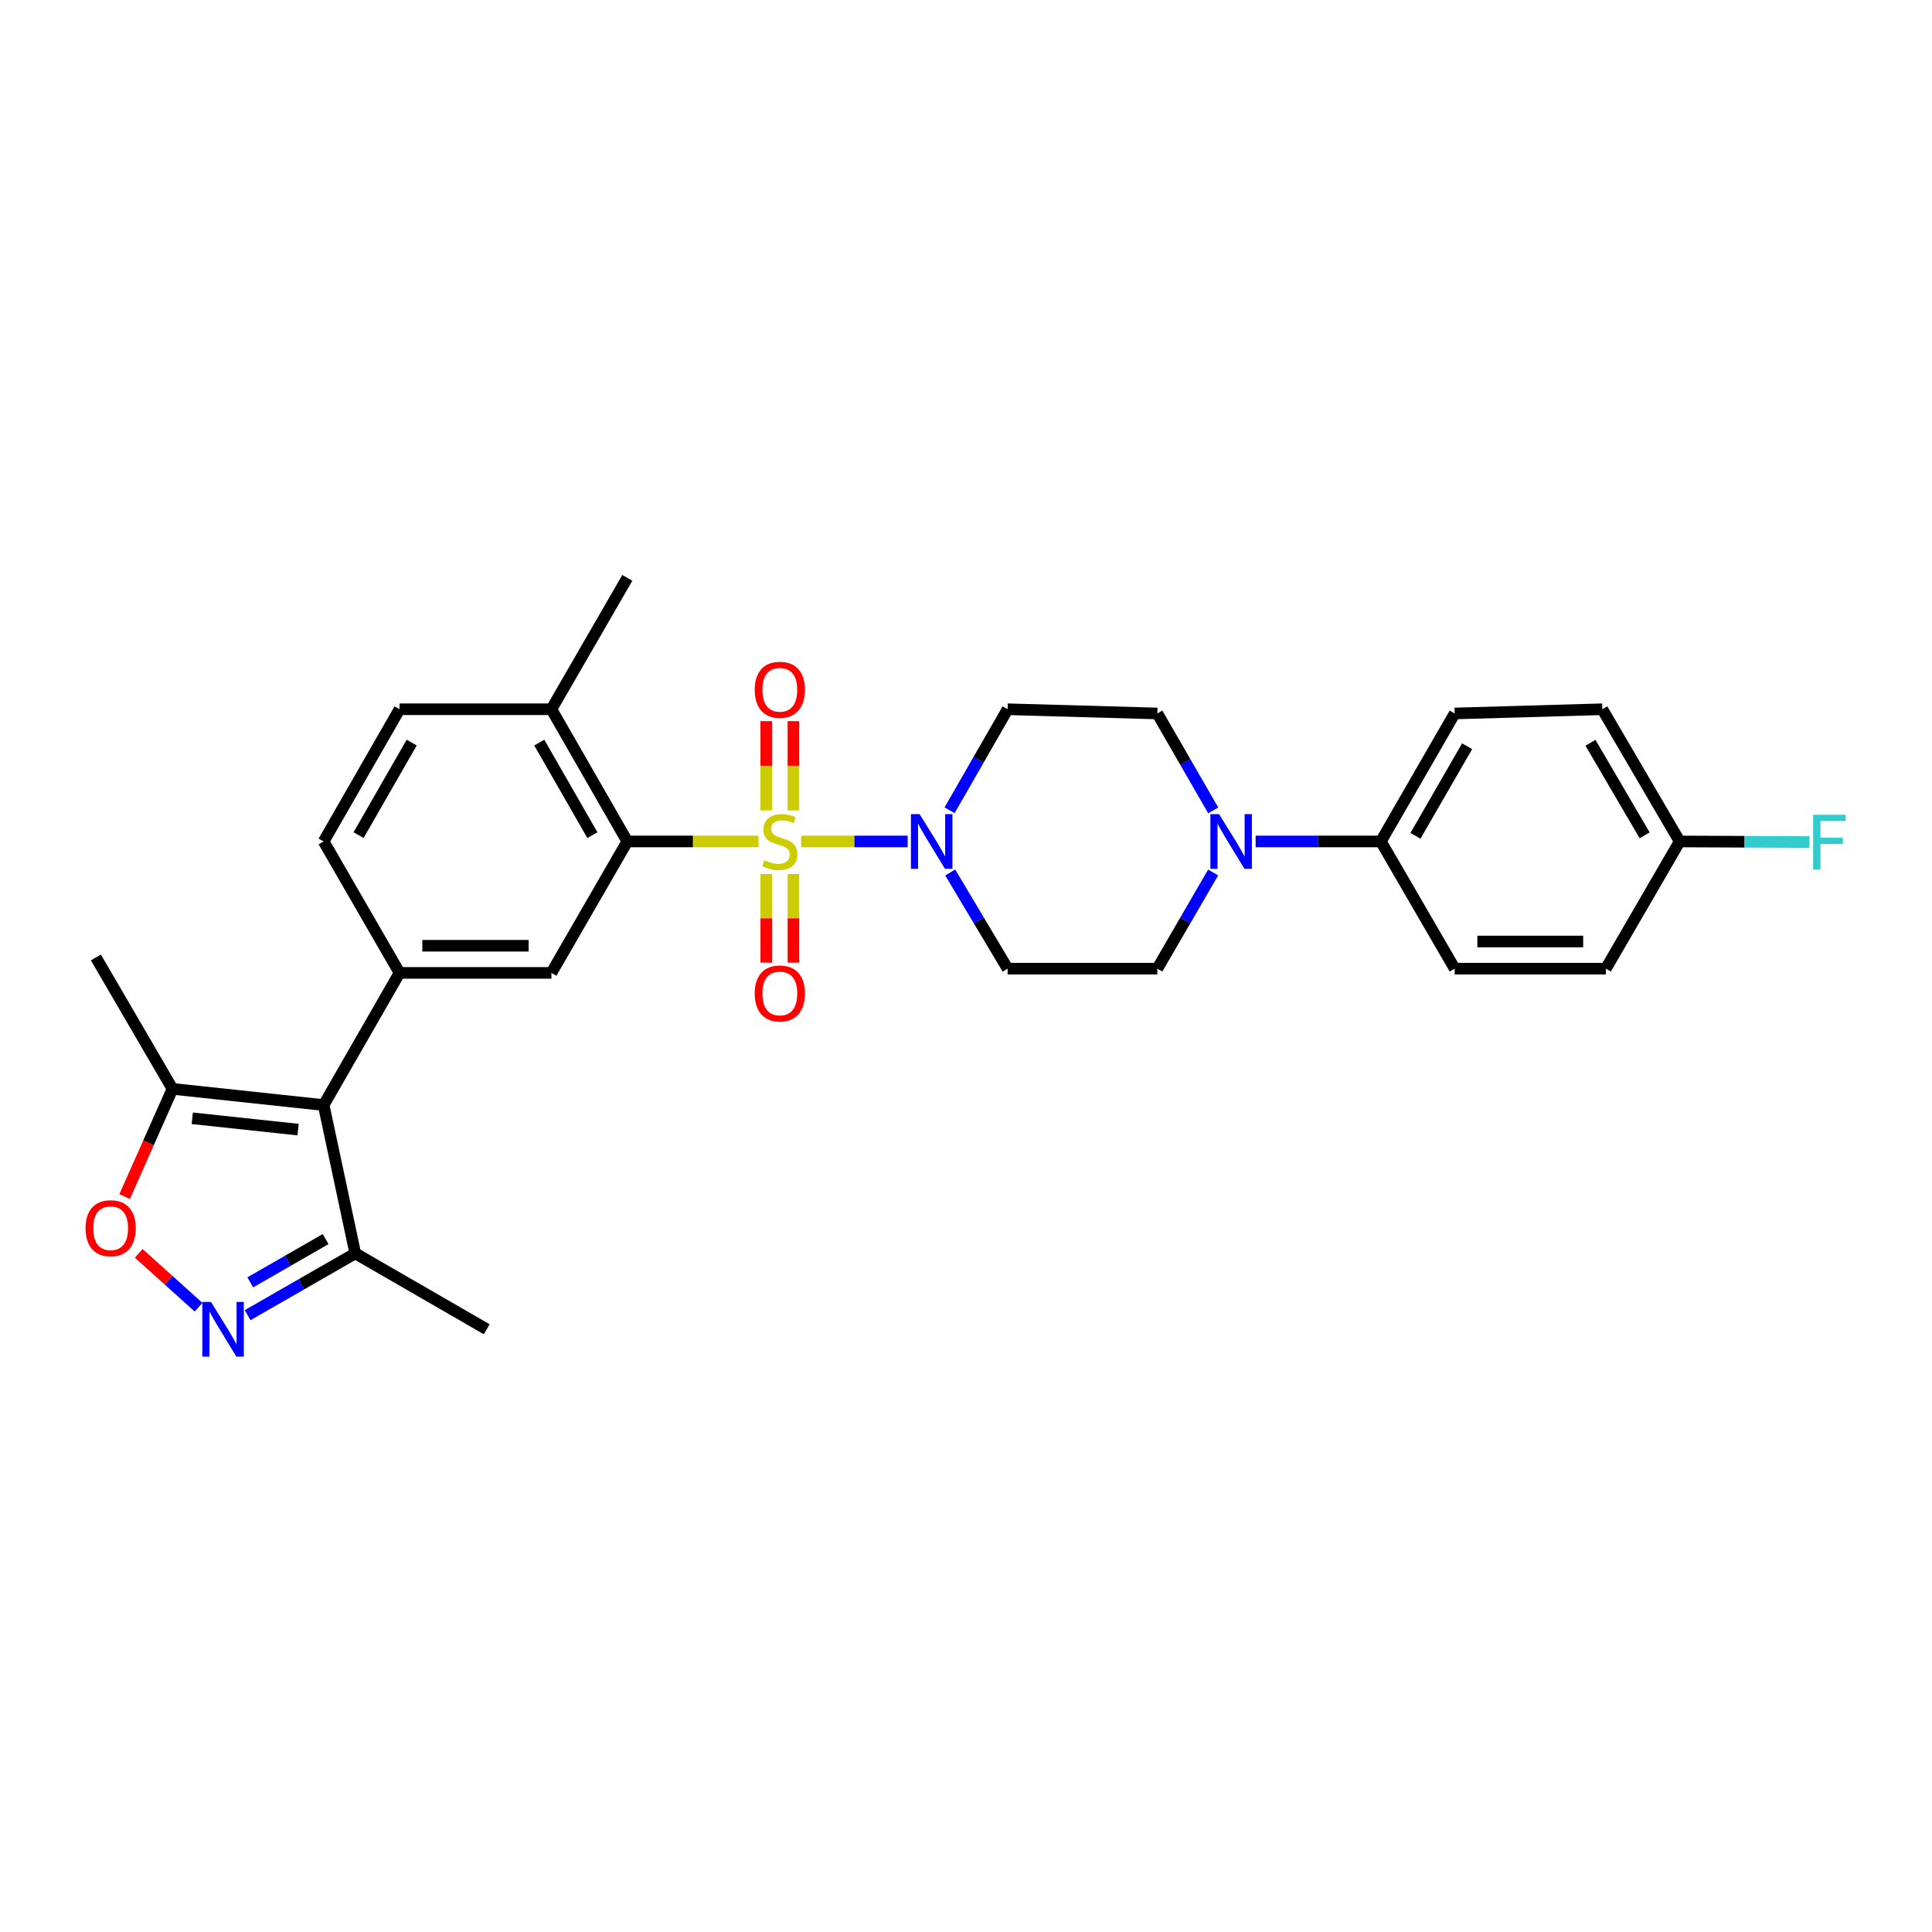 <?xml version='1.0' encoding='iso-8859-1'?>
<svg version='1.1' baseProfile='full'
              xmlns='http://www.w3.org/2000/svg'
                      xmlns:rdkit='http://www.rdkit.org/xml'
                      xmlns:xlink='http://www.w3.org/1999/xlink'
                  xml:space='preserve'
width='1000px' height='1000px' viewBox='0 0 1000 1000'>
<!-- END OF HEADER -->
<rect style='opacity:1.0;fill:#FFFFFF;stroke:none' width='1000' height='1000' x='0' y='0'> </rect>
<path class='bond-0' d='M 392.585,435.534 L 358.641,435.534' style='fill:none;fill-rule:evenodd;stroke:#CCCC00;stroke-width:6px;stroke-linecap:butt;stroke-linejoin:miter;stroke-opacity:1' />
<path class='bond-0' d='M 358.641,435.534 L 324.697,435.534' style='fill:none;fill-rule:evenodd;stroke:#000000;stroke-width:6px;stroke-linecap:butt;stroke-linejoin:miter;stroke-opacity:1' />
<path class='bond-1' d='M 414.684,435.534 L 442.246,435.534' style='fill:none;fill-rule:evenodd;stroke:#CCCC00;stroke-width:6px;stroke-linecap:butt;stroke-linejoin:miter;stroke-opacity:1' />
<path class='bond-1' d='M 442.246,435.534 L 469.808,435.534' style='fill:none;fill-rule:evenodd;stroke:#0000FF;stroke-width:6px;stroke-linecap:butt;stroke-linejoin:miter;stroke-opacity:1' />
<path class='bond-10' d='M 396.614,452.379 L 396.614,475.324' style='fill:none;fill-rule:evenodd;stroke:#CCCC00;stroke-width:6px;stroke-linecap:butt;stroke-linejoin:miter;stroke-opacity:1' />
<path class='bond-10' d='M 396.614,475.324 L 396.614,498.268' style='fill:none;fill-rule:evenodd;stroke:#FF0000;stroke-width:6px;stroke-linecap:butt;stroke-linejoin:miter;stroke-opacity:1' />
<path class='bond-10' d='M 410.663,452.379 L 410.663,475.324' style='fill:none;fill-rule:evenodd;stroke:#CCCC00;stroke-width:6px;stroke-linecap:butt;stroke-linejoin:miter;stroke-opacity:1' />
<path class='bond-10' d='M 410.663,475.324 L 410.663,498.268' style='fill:none;fill-rule:evenodd;stroke:#FF0000;stroke-width:6px;stroke-linecap:butt;stroke-linejoin:miter;stroke-opacity:1' />
<path class='bond-11' d='M 410.663,419.449 L 410.663,396.358' style='fill:none;fill-rule:evenodd;stroke:#CCCC00;stroke-width:6px;stroke-linecap:butt;stroke-linejoin:miter;stroke-opacity:1' />
<path class='bond-11' d='M 410.663,396.358 L 410.663,373.267' style='fill:none;fill-rule:evenodd;stroke:#FF0000;stroke-width:6px;stroke-linecap:butt;stroke-linejoin:miter;stroke-opacity:1' />
<path class='bond-11' d='M 396.614,419.449 L 396.614,396.358' style='fill:none;fill-rule:evenodd;stroke:#CCCC00;stroke-width:6px;stroke-linecap:butt;stroke-linejoin:miter;stroke-opacity:1' />
<path class='bond-11' d='M 396.614,396.358 L 396.614,373.267' style='fill:none;fill-rule:evenodd;stroke:#FF0000;stroke-width:6px;stroke-linecap:butt;stroke-linejoin:miter;stroke-opacity:1' />
<path class='bond-6' d='M 324.697,435.534 L 285.414,503.564' style='fill:none;fill-rule:evenodd;stroke:#000000;stroke-width:6px;stroke-linecap:butt;stroke-linejoin:miter;stroke-opacity:1' />
<path class='bond-15' d='M 324.697,435.534 L 285.414,367.106' style='fill:none;fill-rule:evenodd;stroke:#000000;stroke-width:6px;stroke-linecap:butt;stroke-linejoin:miter;stroke-opacity:1' />
<path class='bond-15' d='M 306.621,432.265 L 279.122,384.365' style='fill:none;fill-rule:evenodd;stroke:#000000;stroke-width:6px;stroke-linecap:butt;stroke-linejoin:miter;stroke-opacity:1' />
<path class='bond-12' d='M 491.833,451.611 L 506.684,476.491' style='fill:none;fill-rule:evenodd;stroke:#0000FF;stroke-width:6px;stroke-linecap:butt;stroke-linejoin:miter;stroke-opacity:1' />
<path class='bond-12' d='M 506.684,476.491 L 521.536,501.371' style='fill:none;fill-rule:evenodd;stroke:#000000;stroke-width:6px;stroke-linecap:butt;stroke-linejoin:miter;stroke-opacity:1' />
<path class='bond-13' d='M 491.502,419.401 L 506.519,393.254' style='fill:none;fill-rule:evenodd;stroke:#0000FF;stroke-width:6px;stroke-linecap:butt;stroke-linejoin:miter;stroke-opacity:1' />
<path class='bond-13' d='M 506.519,393.254 L 521.536,367.106' style='fill:none;fill-rule:evenodd;stroke:#000000;stroke-width:6px;stroke-linecap:butt;stroke-linejoin:miter;stroke-opacity:1' />
<path class='bond-2' d='M 167.517,571.976 L 206.801,503.564' style='fill:none;fill-rule:evenodd;stroke:#000000;stroke-width:6px;stroke-linecap:butt;stroke-linejoin:miter;stroke-opacity:1' />
<path class='bond-8' d='M 167.517,571.976 L 89.278,563.593' style='fill:none;fill-rule:evenodd;stroke:#000000;stroke-width:6px;stroke-linecap:butt;stroke-linejoin:miter;stroke-opacity:1' />
<path class='bond-8' d='M 154.285,584.688 L 99.517,578.82' style='fill:none;fill-rule:evenodd;stroke:#000000;stroke-width:6px;stroke-linecap:butt;stroke-linejoin:miter;stroke-opacity:1' />
<path class='bond-9' d='M 167.517,571.976 L 183.885,648.74' style='fill:none;fill-rule:evenodd;stroke:#000000;stroke-width:6px;stroke-linecap:butt;stroke-linejoin:miter;stroke-opacity:1' />
<path class='bond-3' d='M 128.177,680.73 L 156.031,664.735' style='fill:none;fill-rule:evenodd;stroke:#0000FF;stroke-width:6px;stroke-linecap:butt;stroke-linejoin:miter;stroke-opacity:1' />
<path class='bond-3' d='M 156.031,664.735 L 183.885,648.74' style='fill:none;fill-rule:evenodd;stroke:#000000;stroke-width:6px;stroke-linecap:butt;stroke-linejoin:miter;stroke-opacity:1' />
<path class='bond-3' d='M 129.537,663.749 L 149.035,652.552' style='fill:none;fill-rule:evenodd;stroke:#0000FF;stroke-width:6px;stroke-linecap:butt;stroke-linejoin:miter;stroke-opacity:1' />
<path class='bond-3' d='M 149.035,652.552 L 168.532,641.355' style='fill:none;fill-rule:evenodd;stroke:#000000;stroke-width:6px;stroke-linecap:butt;stroke-linejoin:miter;stroke-opacity:1' />
<path class='bond-31' d='M 102.767,676.6 L 87.284,662.662' style='fill:none;fill-rule:evenodd;stroke:#0000FF;stroke-width:6px;stroke-linecap:butt;stroke-linejoin:miter;stroke-opacity:1' />
<path class='bond-31' d='M 87.284,662.662 L 71.8,648.723' style='fill:none;fill-rule:evenodd;stroke:#FF0000;stroke-width:6px;stroke-linecap:butt;stroke-linejoin:miter;stroke-opacity:1' />
<path class='bond-4' d='M 206.801,503.564 L 285.414,503.564' style='fill:none;fill-rule:evenodd;stroke:#000000;stroke-width:6px;stroke-linecap:butt;stroke-linejoin:miter;stroke-opacity:1' />
<path class='bond-4' d='M 218.593,489.515 L 273.622,489.515' style='fill:none;fill-rule:evenodd;stroke:#000000;stroke-width:6px;stroke-linecap:butt;stroke-linejoin:miter;stroke-opacity:1' />
<path class='bond-30' d='M 206.801,503.564 L 167.517,435.534' style='fill:none;fill-rule:evenodd;stroke:#000000;stroke-width:6px;stroke-linecap:butt;stroke-linejoin:miter;stroke-opacity:1' />
<path class='bond-5' d='M 64.507,619.352 L 76.893,591.472' style='fill:none;fill-rule:evenodd;stroke:#FF0000;stroke-width:6px;stroke-linecap:butt;stroke-linejoin:miter;stroke-opacity:1' />
<path class='bond-5' d='M 76.893,591.472 L 89.278,563.593' style='fill:none;fill-rule:evenodd;stroke:#000000;stroke-width:6px;stroke-linecap:butt;stroke-linejoin:miter;stroke-opacity:1' />
<path class='bond-7' d='M 627.97,419.462 L 613.501,394.377' style='fill:none;fill-rule:evenodd;stroke:#0000FF;stroke-width:6px;stroke-linecap:butt;stroke-linejoin:miter;stroke-opacity:1' />
<path class='bond-7' d='M 613.501,394.377 L 599.033,369.292' style='fill:none;fill-rule:evenodd;stroke:#000000;stroke-width:6px;stroke-linecap:butt;stroke-linejoin:miter;stroke-opacity:1' />
<path class='bond-14' d='M 649.917,435.534 L 682.327,435.534' style='fill:none;fill-rule:evenodd;stroke:#0000FF;stroke-width:6px;stroke-linecap:butt;stroke-linejoin:miter;stroke-opacity:1' />
<path class='bond-14' d='M 682.327,435.534 L 714.737,435.534' style='fill:none;fill-rule:evenodd;stroke:#000000;stroke-width:6px;stroke-linecap:butt;stroke-linejoin:miter;stroke-opacity:1' />
<path class='bond-29' d='M 627.918,451.597 L 613.475,476.484' style='fill:none;fill-rule:evenodd;stroke:#0000FF;stroke-width:6px;stroke-linecap:butt;stroke-linejoin:miter;stroke-opacity:1' />
<path class='bond-29' d='M 613.475,476.484 L 599.033,501.371' style='fill:none;fill-rule:evenodd;stroke:#000000;stroke-width:6px;stroke-linecap:butt;stroke-linejoin:miter;stroke-opacity:1' />
<path class='bond-26' d='M 89.278,563.593 L 49.628,495.571' style='fill:none;fill-rule:evenodd;stroke:#000000;stroke-width:6px;stroke-linecap:butt;stroke-linejoin:miter;stroke-opacity:1' />
<path class='bond-27' d='M 183.885,648.74 L 251.922,688.031' style='fill:none;fill-rule:evenodd;stroke:#000000;stroke-width:6px;stroke-linecap:butt;stroke-linejoin:miter;stroke-opacity:1' />
<path class='bond-16' d='M 521.536,501.371 L 599.033,501.371' style='fill:none;fill-rule:evenodd;stroke:#000000;stroke-width:6px;stroke-linecap:butt;stroke-linejoin:miter;stroke-opacity:1' />
<path class='bond-17' d='M 521.536,367.106 L 599.033,369.292' style='fill:none;fill-rule:evenodd;stroke:#000000;stroke-width:6px;stroke-linecap:butt;stroke-linejoin:miter;stroke-opacity:1' />
<path class='bond-20' d='M 714.737,435.534 L 752.943,369.292' style='fill:none;fill-rule:evenodd;stroke:#000000;stroke-width:6px;stroke-linecap:butt;stroke-linejoin:miter;stroke-opacity:1' />
<path class='bond-20' d='M 732.638,432.617 L 759.382,386.247' style='fill:none;fill-rule:evenodd;stroke:#000000;stroke-width:6px;stroke-linecap:butt;stroke-linejoin:miter;stroke-opacity:1' />
<path class='bond-21' d='M 714.737,435.534 L 752.943,501.371' style='fill:none;fill-rule:evenodd;stroke:#000000;stroke-width:6px;stroke-linecap:butt;stroke-linejoin:miter;stroke-opacity:1' />
<path class='bond-19' d='M 285.414,367.106 L 206.801,367.106' style='fill:none;fill-rule:evenodd;stroke:#000000;stroke-width:6px;stroke-linecap:butt;stroke-linejoin:miter;stroke-opacity:1' />
<path class='bond-28' d='M 285.414,367.106 L 324.697,299.1' style='fill:none;fill-rule:evenodd;stroke:#000000;stroke-width:6px;stroke-linecap:butt;stroke-linejoin:miter;stroke-opacity:1' />
<path class='bond-18' d='M 167.517,435.534 L 206.801,367.106' style='fill:none;fill-rule:evenodd;stroke:#000000;stroke-width:6px;stroke-linecap:butt;stroke-linejoin:miter;stroke-opacity:1' />
<path class='bond-18' d='M 185.594,432.265 L 213.092,384.365' style='fill:none;fill-rule:evenodd;stroke:#000000;stroke-width:6px;stroke-linecap:butt;stroke-linejoin:miter;stroke-opacity:1' />
<path class='bond-24' d='M 752.943,369.292 L 829.355,367.106' style='fill:none;fill-rule:evenodd;stroke:#000000;stroke-width:6px;stroke-linecap:butt;stroke-linejoin:miter;stroke-opacity:1' />
<path class='bond-23' d='M 752.943,501.371 L 831.189,501.371' style='fill:none;fill-rule:evenodd;stroke:#000000;stroke-width:6px;stroke-linecap:butt;stroke-linejoin:miter;stroke-opacity:1' />
<path class='bond-23' d='M 764.68,487.321 L 819.452,487.321' style='fill:none;fill-rule:evenodd;stroke:#000000;stroke-width:6px;stroke-linecap:butt;stroke-linejoin:miter;stroke-opacity:1' />
<path class='bond-22' d='M 869.396,435.534 L 831.189,501.371' style='fill:none;fill-rule:evenodd;stroke:#000000;stroke-width:6px;stroke-linecap:butt;stroke-linejoin:miter;stroke-opacity:1' />
<path class='bond-25' d='M 869.396,435.534 L 902.966,435.686' style='fill:none;fill-rule:evenodd;stroke:#000000;stroke-width:6px;stroke-linecap:butt;stroke-linejoin:miter;stroke-opacity:1' />
<path class='bond-25' d='M 902.966,435.686 L 936.536,435.838' style='fill:none;fill-rule:evenodd;stroke:#33CCCC;stroke-width:6px;stroke-linecap:butt;stroke-linejoin:miter;stroke-opacity:1' />
<path class='bond-32' d='M 869.396,435.534 L 829.355,367.106' style='fill:none;fill-rule:evenodd;stroke:#000000;stroke-width:6px;stroke-linecap:butt;stroke-linejoin:miter;stroke-opacity:1' />
<path class='bond-32' d='M 851.264,432.365 L 823.235,384.466' style='fill:none;fill-rule:evenodd;stroke:#000000;stroke-width:6px;stroke-linecap:butt;stroke-linejoin:miter;stroke-opacity:1' />
<path  class='atom-0' d='M 395.639 445.254
Q 395.959 445.374, 397.279 445.934
Q 398.599 446.494, 400.039 446.854
Q 401.519 447.174, 402.959 447.174
Q 405.639 447.174, 407.199 445.894
Q 408.759 444.574, 408.759 442.294
Q 408.759 440.734, 407.959 439.774
Q 407.199 438.814, 405.999 438.294
Q 404.799 437.774, 402.799 437.174
Q 400.279 436.414, 398.759 435.694
Q 397.279 434.974, 396.199 433.454
Q 395.159 431.934, 395.159 429.374
Q 395.159 425.814, 397.559 423.614
Q 399.999 421.414, 404.799 421.414
Q 408.079 421.414, 411.799 422.974
L 410.879 426.054
Q 407.479 424.654, 404.919 424.654
Q 402.159 424.654, 400.639 425.814
Q 399.119 426.934, 399.159 428.894
Q 399.159 430.414, 399.919 431.334
Q 400.719 432.254, 401.839 432.774
Q 402.999 433.294, 404.919 433.894
Q 407.479 434.694, 408.999 435.494
Q 410.519 436.294, 411.599 437.934
Q 412.719 439.534, 412.719 442.294
Q 412.719 446.214, 410.079 448.334
Q 407.479 450.414, 403.119 450.414
Q 400.599 450.414, 398.679 449.854
Q 396.799 449.334, 394.559 448.414
L 395.639 445.254
' fill='#CCCC00'/>
<path  class='atom-2' d='M 475.977 421.374
L 485.257 436.374
Q 486.177 437.854, 487.657 440.534
Q 489.137 443.214, 489.217 443.374
L 489.217 421.374
L 492.977 421.374
L 492.977 449.694
L 489.097 449.694
L 479.137 433.294
Q 477.977 431.374, 476.737 429.174
Q 475.537 426.974, 475.177 426.294
L 475.177 449.694
L 471.497 449.694
L 471.497 421.374
L 475.977 421.374
' fill='#0000FF'/>
<path  class='atom-4' d='M 109.205 673.871
L 118.485 688.871
Q 119.405 690.351, 120.885 693.031
Q 122.365 695.711, 122.445 695.871
L 122.445 673.871
L 126.205 673.871
L 126.205 702.191
L 122.325 702.191
L 112.365 685.791
Q 111.205 683.871, 109.965 681.671
Q 108.765 679.471, 108.405 678.791
L 108.405 702.191
L 104.725 702.191
L 104.725 673.871
L 109.205 673.871
' fill='#0000FF'/>
<path  class='atom-6' d='M 44.27 635.723
Q 44.27 628.923, 47.63 625.123
Q 50.989 621.323, 57.27 621.323
Q 63.55 621.323, 66.909 625.123
Q 70.269 628.923, 70.269 635.723
Q 70.269 642.603, 66.87 646.523
Q 63.469 650.403, 57.27 650.403
Q 51.029 650.403, 47.63 646.523
Q 44.27 642.643, 44.27 635.723
M 57.27 647.203
Q 61.59 647.203, 63.91 644.323
Q 66.269 641.403, 66.269 635.723
Q 66.269 630.163, 63.91 627.363
Q 61.59 624.523, 57.27 624.523
Q 52.95 624.523, 50.59 627.323
Q 48.27 630.123, 48.27 635.723
Q 48.27 641.443, 50.59 644.323
Q 52.95 647.203, 57.27 647.203
' fill='#FF0000'/>
<path  class='atom-8' d='M 630.979 421.374
L 640.259 436.374
Q 641.179 437.854, 642.659 440.534
Q 644.139 443.214, 644.219 443.374
L 644.219 421.374
L 647.979 421.374
L 647.979 449.694
L 644.099 449.694
L 634.139 433.294
Q 632.979 431.374, 631.739 429.174
Q 630.539 426.974, 630.179 426.294
L 630.179 449.694
L 626.499 449.694
L 626.499 421.374
L 630.979 421.374
' fill='#0000FF'/>
<path  class='atom-11' d='M 390.639 514.212
Q 390.639 507.412, 393.999 503.612
Q 397.359 499.812, 403.639 499.812
Q 409.919 499.812, 413.279 503.612
Q 416.639 507.412, 416.639 514.212
Q 416.639 521.092, 413.239 525.012
Q 409.839 528.892, 403.639 528.892
Q 397.399 528.892, 393.999 525.012
Q 390.639 521.132, 390.639 514.212
M 403.639 525.692
Q 407.959 525.692, 410.279 522.812
Q 412.639 519.892, 412.639 514.212
Q 412.639 508.652, 410.279 505.852
Q 407.959 503.012, 403.639 503.012
Q 399.319 503.012, 396.959 505.812
Q 394.639 508.612, 394.639 514.212
Q 394.639 519.932, 396.959 522.812
Q 399.319 525.692, 403.639 525.692
' fill='#FF0000'/>
<path  class='atom-12' d='M 390.639 357.024
Q 390.639 350.224, 393.999 346.424
Q 397.359 342.624, 403.639 342.624
Q 409.919 342.624, 413.279 346.424
Q 416.639 350.224, 416.639 357.024
Q 416.639 363.904, 413.239 367.824
Q 409.839 371.704, 403.639 371.704
Q 397.399 371.704, 393.999 367.824
Q 390.639 363.944, 390.639 357.024
M 403.639 368.504
Q 407.959 368.504, 410.279 365.624
Q 412.639 362.704, 412.639 357.024
Q 412.639 351.464, 410.279 348.664
Q 407.959 345.824, 403.639 345.824
Q 399.319 345.824, 396.959 348.624
Q 394.639 351.424, 394.639 357.024
Q 394.639 362.744, 396.959 365.624
Q 399.319 368.504, 403.639 368.504
' fill='#FF0000'/>
<path  class='atom-26' d='M 938.473 421.725
L 955.313 421.725
L 955.313 424.965
L 942.273 424.965
L 942.273 433.565
L 953.873 433.565
L 953.873 436.845
L 942.273 436.845
L 942.273 450.045
L 938.473 450.045
L 938.473 421.725
' fill='#33CCCC'/>
</svg>
